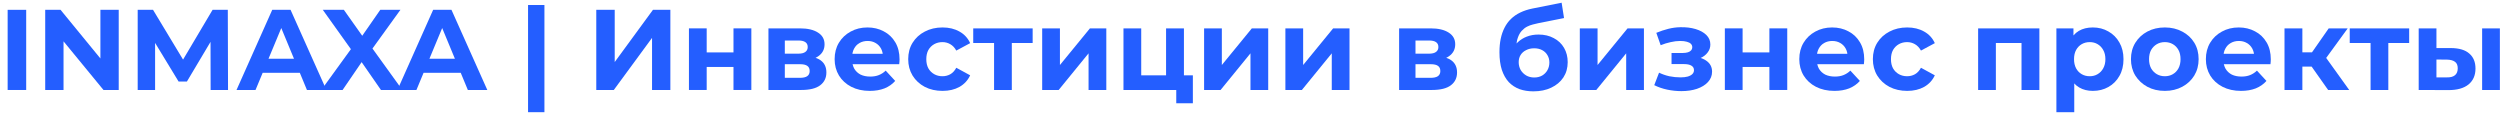 <?xml version="1.0" encoding="UTF-8"?> <svg xmlns="http://www.w3.org/2000/svg" width="262" height="12" viewBox="0 0 262 12" fill="none"><path d="M260.127 9.429V2.973H261.987V9.429H260.127ZM256.875 5.037C257.723 5.045 258.359 5.237 258.783 5.613C259.215 5.981 259.431 6.505 259.431 7.185C259.431 7.897 259.187 8.453 258.699 8.853C258.211 9.245 257.519 9.441 256.623 9.441L253.479 9.429V2.973H255.339V5.037H256.875ZM256.455 8.109C256.815 8.117 257.091 8.041 257.283 7.881C257.475 7.721 257.571 7.481 257.571 7.161C257.571 6.841 257.475 6.613 257.283 6.477C257.091 6.333 256.815 6.257 256.455 6.249L255.339 6.237V8.109H256.455Z" fill="#245EFF"></path><path d="M248.436 9.429V4.077L248.856 4.509H246.252V2.973H252.48V4.509H249.876L250.296 4.077V9.429H248.436Z" fill="#245EFF"></path><path d="M243.988 9.429L241.828 6.369L243.352 5.469L246.196 9.429H243.988ZM239.416 9.429V2.973H241.288V9.429H239.416ZM240.736 6.981V5.481H242.992V6.981H240.736ZM243.532 6.417L241.78 6.225L244.048 2.973H246.04L243.532 6.417Z" fill="#245EFF"></path><path d="M234.86 9.525C234.124 9.525 233.476 9.381 232.916 9.093C232.364 8.805 231.936 8.413 231.632 7.917C231.328 7.413 231.176 6.841 231.176 6.201C231.176 5.553 231.324 4.981 231.62 4.485C231.924 3.981 232.336 3.589 232.856 3.309C233.376 3.021 233.964 2.877 234.62 2.877C235.252 2.877 235.82 3.013 236.324 3.285C236.836 3.549 237.24 3.933 237.536 4.437C237.832 4.933 237.98 5.529 237.98 6.225C237.98 6.297 237.976 6.381 237.968 6.477C237.96 6.565 237.952 6.649 237.944 6.729H232.7V5.637H236.96L236.24 5.961C236.24 5.625 236.172 5.333 236.036 5.085C235.9 4.837 235.712 4.645 235.472 4.509C235.232 4.365 234.952 4.293 234.632 4.293C234.312 4.293 234.028 4.365 233.78 4.509C233.54 4.645 233.352 4.841 233.216 5.097C233.08 5.345 233.012 5.641 233.012 5.985V6.273C233.012 6.625 233.088 6.937 233.24 7.209C233.4 7.473 233.62 7.677 233.9 7.821C234.188 7.957 234.524 8.025 234.908 8.025C235.252 8.025 235.552 7.973 235.808 7.869C236.072 7.765 236.312 7.609 236.528 7.401L237.524 8.481C237.228 8.817 236.856 9.077 236.408 9.261C235.96 9.437 235.444 9.525 234.86 9.525Z" fill="#245EFF"></path><path d="M226.876 9.525C226.188 9.525 225.576 9.381 225.04 9.093C224.512 8.805 224.092 8.413 223.78 7.917C223.476 7.413 223.324 6.841 223.324 6.201C223.324 5.553 223.476 4.981 223.78 4.485C224.092 3.981 224.512 3.589 225.04 3.309C225.576 3.021 226.188 2.877 226.876 2.877C227.556 2.877 228.164 3.021 228.7 3.309C229.236 3.589 229.656 3.977 229.96 4.473C230.264 4.969 230.416 5.545 230.416 6.201C230.416 6.841 230.264 7.413 229.96 7.917C229.656 8.413 229.236 8.805 228.7 9.093C228.164 9.381 227.556 9.525 226.876 9.525ZM226.876 7.989C227.188 7.989 227.468 7.917 227.716 7.773C227.964 7.629 228.16 7.425 228.304 7.161C228.448 6.889 228.52 6.569 228.52 6.201C228.52 5.825 228.448 5.505 228.304 5.241C228.16 4.977 227.964 4.773 227.716 4.629C227.468 4.485 227.188 4.413 226.876 4.413C226.564 4.413 226.284 4.485 226.036 4.629C225.788 4.773 225.588 4.977 225.436 5.241C225.292 5.505 225.22 5.825 225.22 6.201C225.22 6.569 225.292 6.889 225.436 7.161C225.588 7.425 225.788 7.629 226.036 7.773C226.284 7.917 226.564 7.989 226.876 7.989Z" fill="#245EFF"></path><path d="M219.326 9.525C218.782 9.525 218.306 9.405 217.898 9.165C217.49 8.925 217.17 8.561 216.938 8.073C216.714 7.577 216.602 6.953 216.602 6.201C216.602 5.441 216.71 4.817 216.926 4.329C217.142 3.841 217.454 3.477 217.862 3.237C218.27 2.997 218.758 2.877 219.326 2.877C219.934 2.877 220.478 3.017 220.958 3.297C221.446 3.569 221.83 3.953 222.11 4.449C222.398 4.945 222.542 5.529 222.542 6.201C222.542 6.881 222.398 7.469 222.11 7.965C221.83 8.461 221.446 8.845 220.958 9.117C220.478 9.389 219.934 9.525 219.326 9.525ZM215.51 11.757V2.973H217.298V4.293L217.262 6.213L217.382 8.121V11.757H215.51ZM219.002 7.989C219.314 7.989 219.59 7.917 219.83 7.773C220.078 7.629 220.274 7.425 220.418 7.161C220.57 6.889 220.646 6.569 220.646 6.201C220.646 5.825 220.57 5.505 220.418 5.241C220.274 4.977 220.078 4.773 219.83 4.629C219.59 4.485 219.314 4.413 219.002 4.413C218.69 4.413 218.41 4.485 218.162 4.629C217.914 4.773 217.718 4.977 217.574 5.241C217.43 5.505 217.358 5.825 217.358 6.201C217.358 6.569 217.43 6.889 217.574 7.161C217.718 7.425 217.914 7.629 218.162 7.773C218.41 7.917 218.69 7.989 219.002 7.989Z" fill="#245EFF"></path><path d="M207.307 9.429V2.973H213.727V9.429H211.855V4.089L212.275 4.509H208.747L209.167 4.089V9.429H207.307Z" fill="#245EFF"></path><path d="M199.877 9.525C199.181 9.525 198.561 9.385 198.017 9.105C197.473 8.817 197.045 8.421 196.733 7.917C196.429 7.413 196.277 6.841 196.277 6.201C196.277 5.553 196.429 4.981 196.733 4.485C197.045 3.981 197.473 3.589 198.017 3.309C198.561 3.021 199.181 2.877 199.877 2.877C200.557 2.877 201.149 3.021 201.653 3.309C202.157 3.589 202.529 3.993 202.769 4.521L201.317 5.301C201.149 4.997 200.937 4.773 200.681 4.629C200.433 4.485 200.161 4.413 199.865 4.413C199.545 4.413 199.257 4.485 199.001 4.629C198.745 4.773 198.541 4.977 198.389 5.241C198.245 5.505 198.173 5.825 198.173 6.201C198.173 6.577 198.245 6.897 198.389 7.161C198.541 7.425 198.745 7.629 199.001 7.773C199.257 7.917 199.545 7.989 199.865 7.989C200.161 7.989 200.433 7.921 200.681 7.785C200.937 7.641 201.149 7.413 201.317 7.101L202.769 7.893C202.529 8.413 202.157 8.817 201.653 9.105C201.149 9.385 200.557 9.525 199.877 9.525Z" fill="#245EFF"></path><path d="M192.25 9.525C191.514 9.525 190.866 9.381 190.306 9.093C189.754 8.805 189.326 8.413 189.022 7.917C188.718 7.413 188.566 6.841 188.566 6.201C188.566 5.553 188.714 4.981 189.01 4.485C189.314 3.981 189.726 3.589 190.246 3.309C190.766 3.021 191.354 2.877 192.01 2.877C192.642 2.877 193.21 3.013 193.714 3.285C194.226 3.549 194.63 3.933 194.926 4.437C195.222 4.933 195.37 5.529 195.37 6.225C195.37 6.297 195.366 6.381 195.358 6.477C195.35 6.565 195.342 6.649 195.334 6.729H190.09V5.637H194.35L193.63 5.961C193.63 5.625 193.562 5.333 193.426 5.085C193.29 4.837 193.102 4.645 192.862 4.509C192.622 4.365 192.342 4.293 192.022 4.293C191.702 4.293 191.418 4.365 191.17 4.509C190.93 4.645 190.742 4.841 190.606 5.097C190.47 5.345 190.402 5.641 190.402 5.985V6.273C190.402 6.625 190.478 6.937 190.63 7.209C190.79 7.473 191.01 7.677 191.29 7.821C191.578 7.957 191.914 8.025 192.298 8.025C192.642 8.025 192.942 7.973 193.198 7.869C193.462 7.765 193.702 7.609 193.918 7.401L194.914 8.481C194.618 8.817 194.246 9.077 193.798 9.261C193.35 9.437 192.834 9.525 192.25 9.525Z" fill="#245EFF"></path><path d="M180.764 9.429V2.973H182.624V5.493H185.432V2.973H187.304V9.429H185.432V7.017H182.624V9.429H180.764Z" fill="#245EFF"></path><path d="M176.209 9.549C175.713 9.549 175.217 9.497 174.721 9.393C174.233 9.289 173.781 9.133 173.365 8.925L173.869 7.617C174.197 7.777 174.553 7.901 174.937 7.989C175.329 8.069 175.725 8.109 176.125 8.109C176.413 8.109 176.661 8.081 176.869 8.025C177.085 7.961 177.249 7.873 177.361 7.761C177.473 7.649 177.529 7.513 177.529 7.353C177.529 7.145 177.441 6.989 177.265 6.885C177.089 6.773 176.833 6.717 176.497 6.717H175.177V5.553H176.341C176.557 5.553 176.741 5.529 176.893 5.481C177.045 5.433 177.157 5.365 177.229 5.277C177.309 5.181 177.349 5.069 177.349 4.941C177.349 4.805 177.301 4.689 177.205 4.593C177.109 4.497 176.969 4.425 176.785 4.377C176.601 4.321 176.369 4.293 176.089 4.293C175.769 4.293 175.437 4.333 175.093 4.413C174.749 4.485 174.397 4.593 174.037 4.737L173.581 3.441C174.005 3.265 174.425 3.125 174.841 3.021C175.257 2.917 175.669 2.861 176.077 2.853C176.677 2.837 177.217 2.901 177.697 3.045C178.177 3.189 178.553 3.397 178.825 3.669C179.105 3.941 179.245 4.273 179.245 4.665C179.245 4.977 179.149 5.257 178.957 5.505C178.773 5.753 178.517 5.949 178.189 6.093C177.861 6.229 177.493 6.297 177.085 6.297L177.133 5.925C177.845 5.925 178.405 6.069 178.813 6.357C179.221 6.637 179.425 7.021 179.425 7.509C179.425 7.925 179.281 8.289 178.993 8.601C178.713 8.905 178.329 9.141 177.841 9.309C177.361 9.469 176.817 9.549 176.209 9.549Z" fill="#245EFF"></path><path d="M165.564 9.429V2.973H167.424V6.813L170.568 2.973H172.284V9.429H170.424V5.589L167.292 9.429H165.564Z" fill="#245EFF"></path><path d="M160.695 9.573C160.167 9.573 159.687 9.497 159.255 9.345C158.823 9.185 158.447 8.941 158.127 8.613C157.815 8.277 157.571 7.849 157.395 7.329C157.227 6.809 157.143 6.189 157.143 5.469C157.143 4.957 157.187 4.489 157.275 4.065C157.363 3.641 157.495 3.257 157.671 2.913C157.847 2.561 158.071 2.253 158.343 1.989C158.623 1.717 158.947 1.493 159.315 1.317C159.691 1.133 160.115 0.993 160.587 0.897L163.659 0.285L163.911 1.893L161.199 2.433C161.039 2.465 160.855 2.509 160.647 2.565C160.447 2.613 160.243 2.689 160.035 2.793C159.835 2.897 159.647 3.045 159.471 3.237C159.303 3.421 159.167 3.665 159.063 3.969C158.959 4.265 158.907 4.633 158.907 5.073C158.907 5.209 158.911 5.313 158.919 5.385C158.935 5.457 158.947 5.533 158.955 5.613C158.971 5.693 158.979 5.817 158.979 5.985L158.379 5.397C158.555 5.021 158.779 4.701 159.051 4.437C159.331 4.173 159.651 3.973 160.011 3.837C160.379 3.693 160.787 3.621 161.235 3.621C161.843 3.621 162.375 3.745 162.831 3.993C163.295 4.233 163.655 4.573 163.911 5.013C164.167 5.453 164.295 5.953 164.295 6.513C164.295 7.121 164.143 7.657 163.839 8.121C163.535 8.577 163.111 8.933 162.567 9.189C162.031 9.445 161.407 9.573 160.695 9.573ZM160.791 8.121C161.103 8.121 161.379 8.053 161.619 7.917C161.859 7.773 162.043 7.585 162.171 7.353C162.307 7.113 162.375 6.845 162.375 6.549C162.375 6.261 162.307 6.005 162.171 5.781C162.043 5.557 161.859 5.381 161.619 5.253C161.379 5.125 161.099 5.061 160.779 5.061C160.467 5.061 160.187 5.125 159.939 5.253C159.691 5.373 159.499 5.541 159.363 5.757C159.227 5.973 159.159 6.225 159.159 6.513C159.159 6.809 159.227 7.081 159.363 7.329C159.507 7.569 159.699 7.761 159.939 7.905C160.187 8.049 160.471 8.121 160.791 8.121Z" fill="#245EFF"></path><path d="M146.627 9.429V2.973H149.927C150.735 2.973 151.367 3.121 151.823 3.417C152.279 3.705 152.507 4.113 152.507 4.641C152.507 5.169 152.291 5.585 151.859 5.889C151.435 6.185 150.871 6.333 150.167 6.333L150.359 5.901C151.143 5.901 151.727 6.045 152.111 6.333C152.503 6.621 152.699 7.041 152.699 7.593C152.699 8.161 152.483 8.609 152.051 8.937C151.619 9.265 150.959 9.429 150.071 9.429H146.627ZM148.343 8.157H149.915C150.259 8.157 150.515 8.101 150.683 7.989C150.859 7.869 150.947 7.689 150.947 7.449C150.947 7.201 150.867 7.021 150.707 6.909C150.547 6.789 150.295 6.729 149.951 6.729H148.343V8.157ZM148.343 5.625H149.759C150.087 5.625 150.331 5.565 150.491 5.445C150.659 5.325 150.743 5.153 150.743 4.929C150.743 4.697 150.659 4.525 150.491 4.413C150.331 4.301 150.087 4.245 149.759 4.245H148.343V5.625Z" fill="#245EFF"></path><path d="M134.709 9.429V2.973H136.569V6.813L139.713 2.973H141.429V9.429H139.569V5.589L136.437 9.429H134.709Z" fill="#245EFF"></path><path d="M126.189 9.429V2.973H128.049V6.813L131.193 2.973H132.909V9.429H131.049V5.589L127.917 9.429H126.189Z" fill="#245EFF"></path><path d="M117.74 9.429V2.973H119.6V7.893H122.204V2.973H124.076V9.429H117.74ZM123.272 10.821V9.405L123.704 9.429H122.204V7.893H125.012V10.821H123.272Z" fill="#245EFF"></path><path d="M109.221 9.429V2.973H111.081V6.813L114.225 2.973H115.941V9.429H114.081V5.589L110.949 9.429H109.221Z" fill="#245EFF"></path><path d="M104.178 9.429V4.077L104.598 4.509H101.994V2.973H108.222V4.509H105.618L106.038 4.077V9.429H104.178Z" fill="#245EFF"></path><path d="M98.78 9.525C98.084 9.525 97.464 9.385 96.92 9.105C96.376 8.817 95.948 8.421 95.636 7.917C95.332 7.413 95.18 6.841 95.18 6.201C95.18 5.553 95.332 4.981 95.636 4.485C95.948 3.981 96.376 3.589 96.92 3.309C97.464 3.021 98.084 2.877 98.78 2.877C99.46 2.877 100.052 3.021 100.556 3.309C101.06 3.589 101.432 3.993 101.672 4.521L100.22 5.301C100.052 4.997 99.84 4.773 99.584 4.629C99.336 4.485 99.064 4.413 98.768 4.413C98.448 4.413 98.16 4.485 97.904 4.629C97.648 4.773 97.444 4.977 97.292 5.241C97.148 5.505 97.076 5.825 97.076 6.201C97.076 6.577 97.148 6.897 97.292 7.161C97.444 7.425 97.648 7.629 97.904 7.773C98.16 7.917 98.448 7.989 98.768 7.989C99.064 7.989 99.336 7.921 99.584 7.785C99.84 7.641 100.052 7.413 100.22 7.101L101.672 7.893C101.432 8.413 101.06 8.817 100.556 9.105C100.052 9.385 99.46 9.525 98.78 9.525Z" fill="#245EFF"></path><path d="M91.153 9.525C90.417 9.525 89.769 9.381 89.209 9.093C88.657 8.805 88.229 8.413 87.925 7.917C87.621 7.413 87.469 6.841 87.469 6.201C87.469 5.553 87.617 4.981 87.913 4.485C88.217 3.981 88.629 3.589 89.149 3.309C89.669 3.021 90.257 2.877 90.913 2.877C91.545 2.877 92.113 3.013 92.617 3.285C93.129 3.549 93.533 3.933 93.829 4.437C94.125 4.933 94.273 5.529 94.273 6.225C94.273 6.297 94.269 6.381 94.261 6.477C94.253 6.565 94.245 6.649 94.237 6.729H88.993V5.637H93.253L92.533 5.961C92.533 5.625 92.465 5.333 92.329 5.085C92.193 4.837 92.005 4.645 91.765 4.509C91.525 4.365 91.245 4.293 90.925 4.293C90.605 4.293 90.321 4.365 90.073 4.509C89.833 4.645 89.645 4.841 89.509 5.097C89.373 5.345 89.305 5.641 89.305 5.985V6.273C89.305 6.625 89.381 6.937 89.533 7.209C89.693 7.473 89.913 7.677 90.193 7.821C90.481 7.957 90.817 8.025 91.201 8.025C91.545 8.025 91.845 7.973 92.101 7.869C92.365 7.765 92.605 7.609 92.821 7.401L93.817 8.481C93.521 8.817 93.149 9.077 92.701 9.261C92.253 9.437 91.737 9.525 91.153 9.525Z" fill="#245EFF"></path><path d="M80.533 9.429V2.973H83.833C84.641 2.973 85.273 3.121 85.729 3.417C86.185 3.705 86.413 4.113 86.413 4.641C86.413 5.169 86.197 5.585 85.765 5.889C85.341 6.185 84.777 6.333 84.073 6.333L84.265 5.901C85.049 5.901 85.633 6.045 86.017 6.333C86.409 6.621 86.605 7.041 86.605 7.593C86.605 8.161 86.389 8.609 85.957 8.937C85.525 9.265 84.865 9.429 83.977 9.429H80.533ZM82.249 8.157H83.821C84.165 8.157 84.421 8.101 84.589 7.989C84.765 7.869 84.853 7.689 84.853 7.449C84.853 7.201 84.773 7.021 84.613 6.909C84.453 6.789 84.201 6.729 83.857 6.729H82.249V8.157ZM82.249 5.625H83.665C83.993 5.625 84.237 5.565 84.397 5.445C84.565 5.325 84.649 5.153 84.649 4.929C84.649 4.697 84.565 4.525 84.397 4.413C84.237 4.301 83.993 4.245 83.665 4.245H82.249V5.625Z" fill="#245EFF"></path><path d="M72.201 9.429V2.973H74.061V5.493H76.869V2.973H78.741V9.429H76.869V7.017H74.061V9.429H72.201Z" fill="#245EFF"></path><path d="M62.49 9.43V1.03H64.422V6.502L68.43 1.03H70.254V9.43H68.334V3.97L64.326 9.43H62.49Z" fill="#245EFF"></path><path d="M55.34 11.757V0.525H57.056V11.757H55.34Z" fill="#245EFF"></path><path d="M41.65 9.43L45.394 1.03H47.314L51.07 9.43H49.03L45.958 2.014H46.726L43.642 9.43H41.65ZM43.522 7.63L44.038 6.154H48.358L48.886 7.63H43.522Z" fill="#245EFF"></path><path d="M33.672 9.43L37.284 4.45V5.866L33.828 1.03H36.036L38.424 4.402L37.5 4.414L39.852 1.03H41.964L38.532 5.782V4.39L42.168 9.43H39.924L37.452 5.866H38.34L35.904 9.43H33.672Z" fill="#245EFF"></path><path d="M24.787 9.43L28.531 1.03H30.451L34.207 9.43H32.167L29.095 2.014H29.863L26.779 9.43H24.787ZM26.659 7.63L27.175 6.154H31.495L32.023 7.63H26.659Z" fill="#245EFF"></path><path d="M14.43 9.43V1.03H16.038L19.614 6.958H18.762L22.278 1.03H23.874L23.898 9.43H22.074L22.062 3.826H22.398L19.59 8.542H18.714L15.846 3.826H16.254V9.43H14.43Z" fill="#245EFF"></path><path d="M4.738 9.43V1.03H6.346L11.302 7.078H10.522V1.03H12.442V9.43H10.846L5.878 3.382H6.658V9.43H4.738Z" fill="#245EFF"></path><path d="M0.801 9.43V1.03H2.745V9.43H0.801Z" fill="#245EFF"></path></svg> 